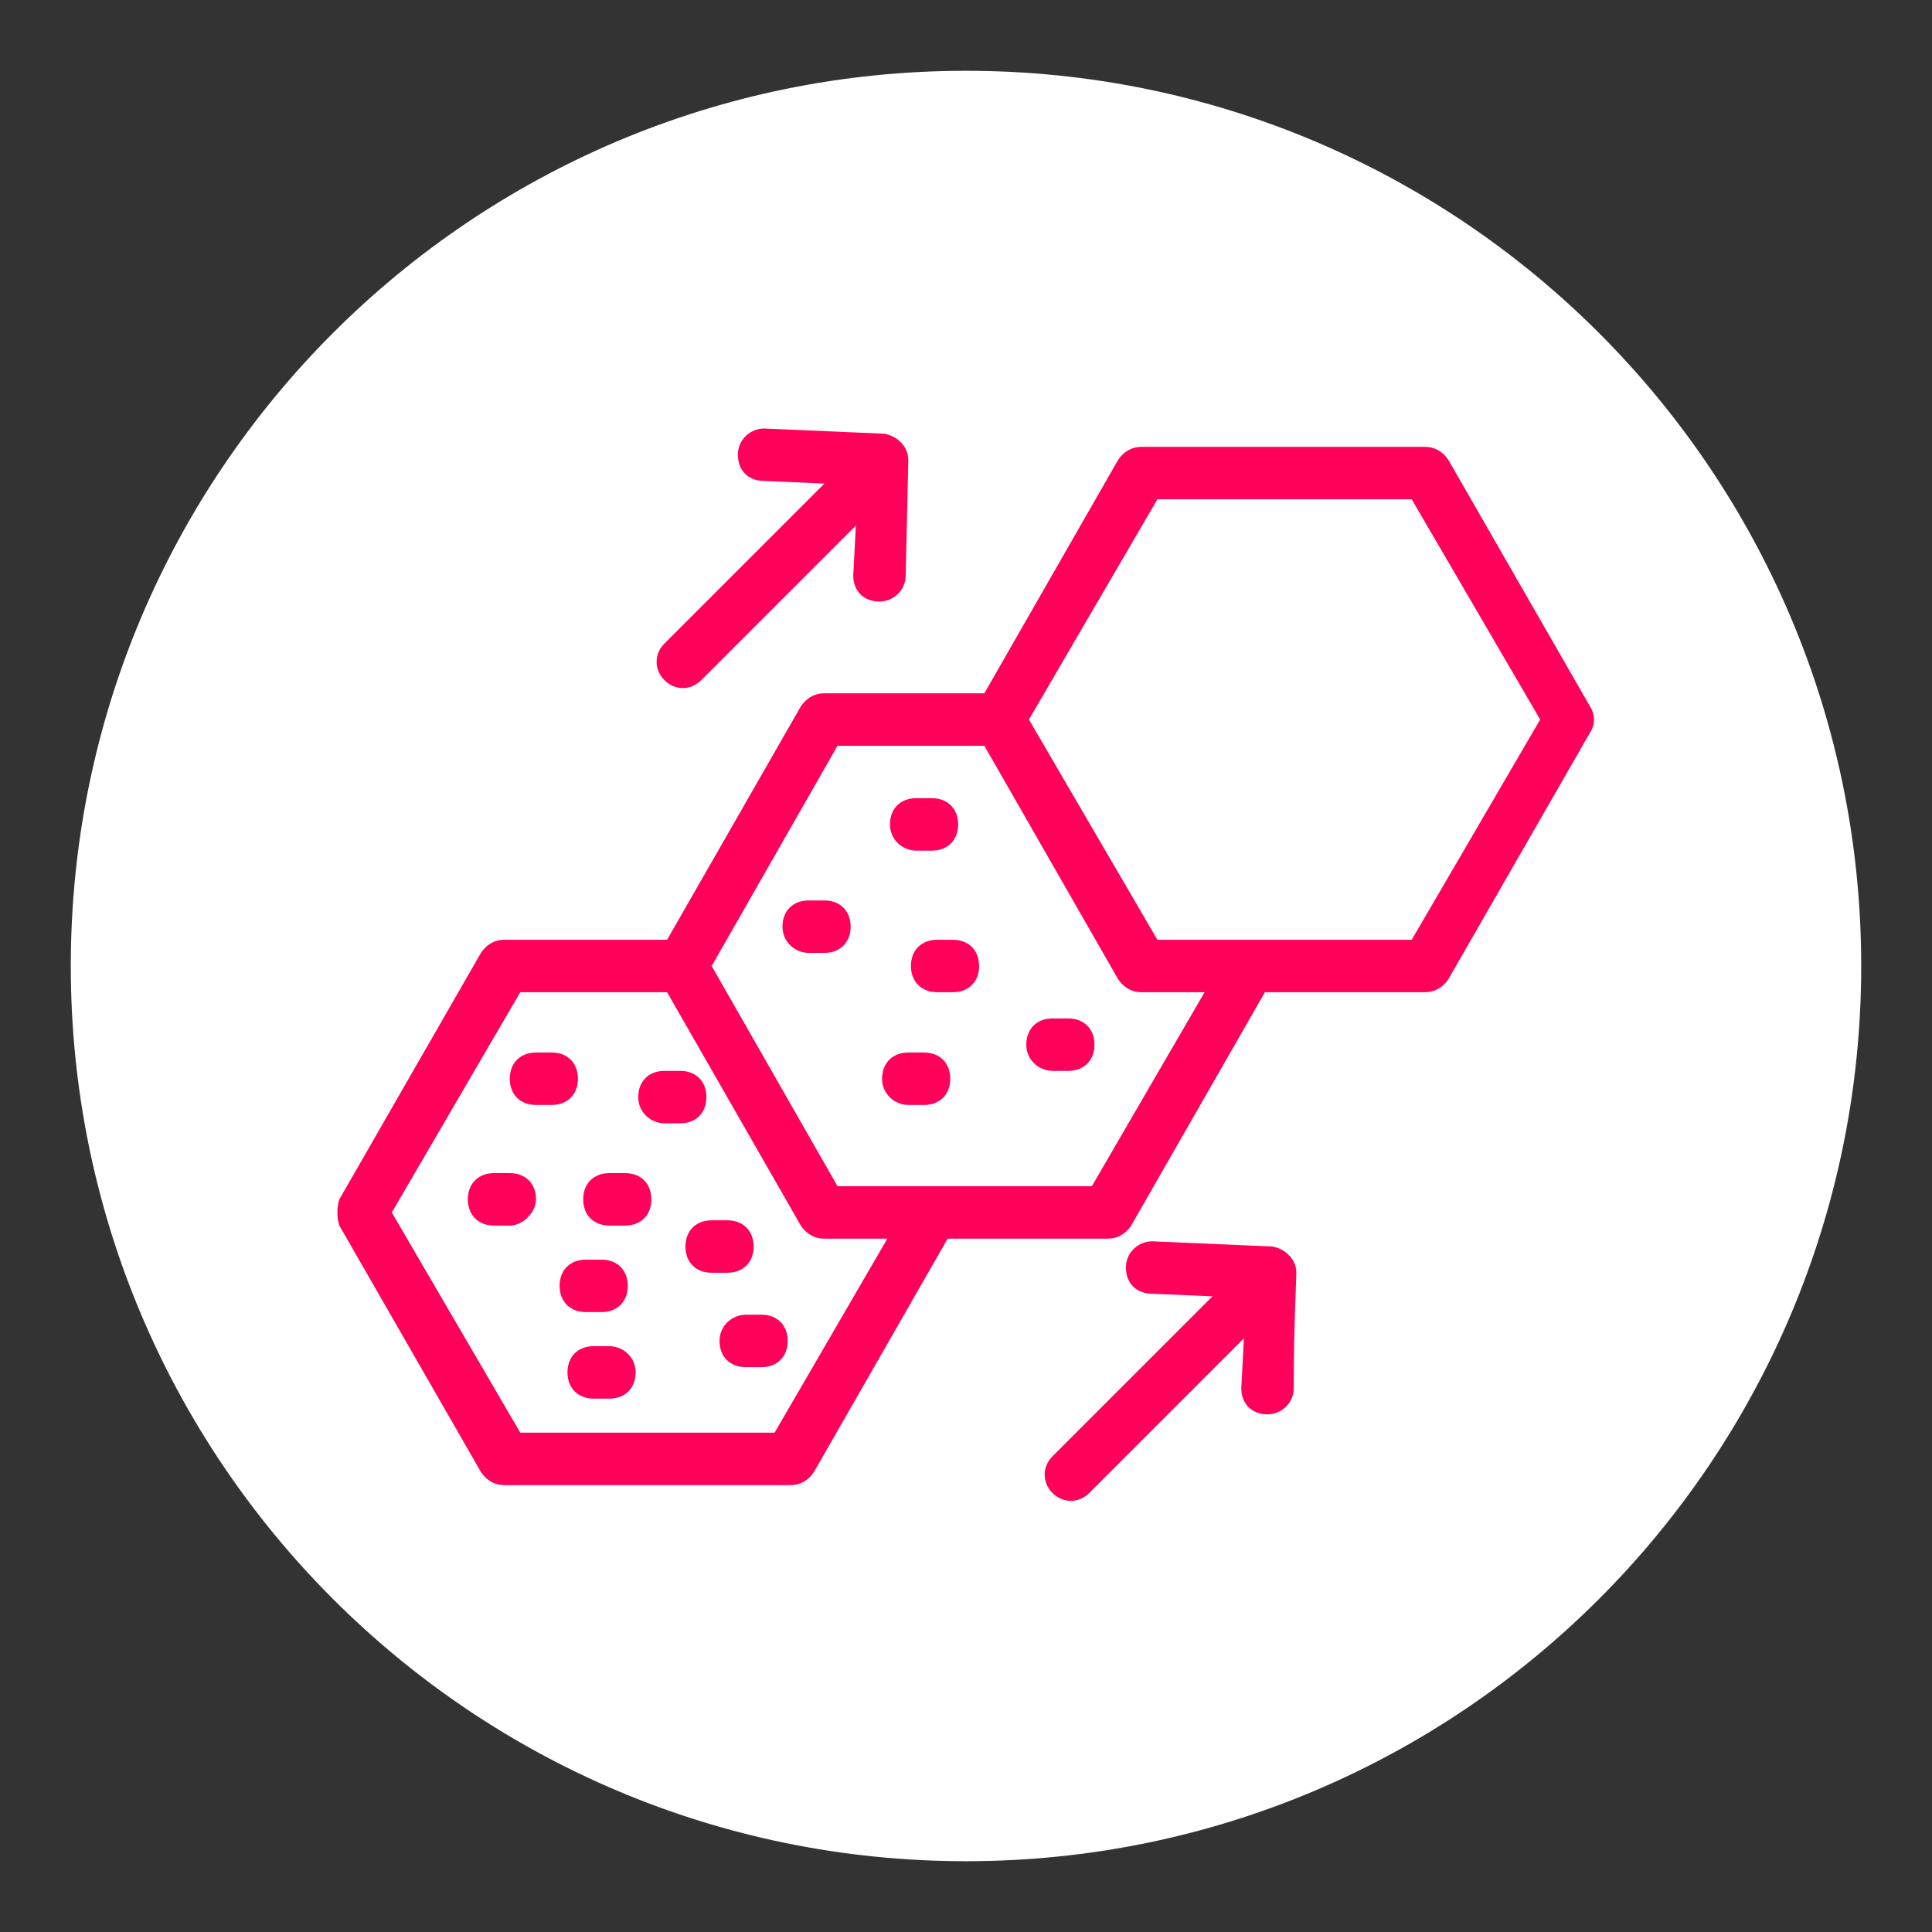<?xml version="1.0" encoding="UTF-8"?> <svg xmlns="http://www.w3.org/2000/svg" xmlns:xlink="http://www.w3.org/1999/xlink" width="1000" zoomAndPan="magnify" viewBox="0 0 750 750" height="1000" preserveAspectRatio="xMidYMid meet" version="1.0"><rect x="0" y="0" width="750" height="750" fill="#333333" stroke="none"/><defs><clipPath id="19d55205ac"><path d="M 27.48 27.48 L 722.52 27.48 L 722.52 722.52 L 27.48 722.52 Z M 27.48 27.48 " clip-rule="nonzero"></path></clipPath><clipPath id="41b9db497d"><path d="M 375 27.48 C 183.07 27.48 27.48 183.07 27.48 375 C 27.48 566.93 183.07 722.52 375 722.52 C 566.93 722.52 722.52 566.93 722.52 375 C 722.52 183.07 566.93 27.48 375 27.48 Z M 375 27.48 " clip-rule="nonzero"></path></clipPath><clipPath id="a9eb150c33"><path d="M 130.719 173 L 618.969 173 L 618.969 577 L 130.719 577 Z M 130.719 173 " clip-rule="nonzero"></path></clipPath><clipPath id="02bfd908fa"><path d="M 254 166.344 L 353 166.344 L 353 268 L 254 268 Z M 254 166.344 " clip-rule="nonzero"></path></clipPath></defs><g clip-path="url(#19d55205ac)"><g clip-path="url(#41b9db497d)"><path fill="#ffffff" d="M 27.48 27.48 L 722.52 27.48 L 722.52 722.52 L 27.48 722.52 Z M 27.48 27.48 " fill-opacity="1" fill-rule="nonzero"></path></g></g><g clip-path="url(#a9eb150c33)"><path fill="#ff005b" d="M 131.738 475.762 L 186.703 571.434 C 188.738 574.488 191.789 576.523 195.863 576.523 L 306.805 576.523 C 310.875 576.523 313.93 574.488 315.965 571.434 L 367.871 480.848 L 429.961 480.848 C 434.031 480.848 437.086 478.812 439.121 475.762 L 491.027 385.176 L 553.113 385.176 C 557.188 385.176 560.238 383.141 562.277 380.086 L 617.238 284.41 C 619.273 281.359 619.273 277.285 617.238 274.234 L 562.277 178.559 C 560.238 175.504 557.188 173.469 553.113 173.469 L 443.191 173.469 C 439.121 173.469 436.066 175.504 434.031 178.559 L 382.121 269.145 L 320.035 269.145 C 315.965 269.145 312.91 271.18 310.875 274.234 L 258.965 364.82 L 195.863 364.82 C 191.789 364.82 188.738 366.855 186.703 369.906 L 131.738 465.582 C 130.723 468.637 130.723 472.707 131.738 475.762 Z M 449.297 193.824 L 548.027 193.824 L 597.898 279.32 L 548.027 364.82 C 545.992 364.82 448.281 364.82 449.297 364.82 L 399.426 279.32 Z M 325.125 289.5 L 382.121 289.5 L 434.031 380.086 C 436.066 383.141 439.121 385.176 443.191 385.176 L 467.617 385.176 L 423.852 460.492 L 325.125 460.492 L 276.27 374.996 Z M 201.969 385.176 L 258.965 385.176 L 310.875 475.762 C 312.91 478.812 315.965 480.848 320.035 480.848 L 344.465 480.848 L 300.695 556.168 L 201.969 556.168 L 152.094 470.672 Z M 201.969 385.176 " fill-opacity="1" fill-rule="nonzero"></path></g><path fill="#ff005b" d="M 208.074 428.941 L 214.184 428.941 C 220.289 428.941 224.359 424.871 224.359 418.762 C 224.359 412.656 220.289 408.586 214.184 408.586 L 208.074 408.586 C 201.969 408.586 197.898 412.656 197.898 418.762 C 197.898 424.871 201.969 428.941 208.074 428.941 Z M 208.074 428.941 " fill-opacity="1" fill-rule="nonzero"></path><path fill="#ff005b" d="M 257.949 436.066 L 264.055 436.066 C 270.164 436.066 274.234 431.996 274.234 425.887 C 274.234 419.781 270.164 415.711 264.055 415.711 L 257.949 415.711 C 251.84 415.711 247.77 419.781 247.77 425.887 C 247.77 431.996 252.859 436.066 257.949 436.066 Z M 257.949 436.066 " fill-opacity="1" fill-rule="nonzero"></path><path fill="#ff005b" d="M 355.66 330.211 L 361.766 330.211 C 367.871 330.211 371.945 326.141 371.945 320.035 C 371.945 313.926 367.871 309.855 361.766 309.855 L 355.66 309.855 C 349.551 309.855 345.48 313.926 345.48 320.035 C 345.48 326.141 350.57 330.211 355.66 330.211 Z M 355.66 330.211 " fill-opacity="1" fill-rule="nonzero"></path><path fill="#ff005b" d="M 313.93 369.906 L 320.035 369.906 C 326.141 369.906 330.215 365.836 330.215 359.73 C 330.215 353.621 326.141 349.551 320.035 349.551 L 313.93 349.551 C 307.82 349.551 303.75 353.621 303.75 359.73 C 303.75 365.836 308.84 369.906 313.93 369.906 Z M 313.93 369.906 " fill-opacity="1" fill-rule="nonzero"></path><path fill="#ff005b" d="M 363.801 364.82 C 357.695 364.82 353.625 368.891 353.625 374.996 C 353.625 381.102 357.695 385.176 363.801 385.176 L 369.91 385.176 C 376.016 385.176 380.086 381.102 380.086 374.996 C 380.086 368.891 376.016 364.82 369.91 364.82 Z M 363.801 364.82 " fill-opacity="1" fill-rule="nonzero"></path><path fill="#ff005b" d="M 352.605 428.941 L 358.711 428.941 C 364.82 428.941 368.891 424.871 368.891 418.762 C 368.891 412.656 364.82 408.586 358.711 408.586 L 352.605 408.586 C 346.5 408.586 342.426 412.656 342.426 418.762 C 342.426 424.871 347.516 428.941 352.605 428.941 Z M 352.605 428.941 " fill-opacity="1" fill-rule="nonzero"></path><path fill="#ff005b" d="M 408.586 415.711 L 414.691 415.711 C 420.801 415.711 424.871 411.637 424.871 405.531 C 424.871 399.426 420.801 395.352 414.691 395.352 L 408.586 395.352 C 402.477 395.352 398.406 399.426 398.406 405.531 C 398.406 411.637 403.496 415.711 408.586 415.711 Z M 408.586 415.711 " fill-opacity="1" fill-rule="nonzero"></path><path fill="#ff005b" d="M 236.574 475.762 L 242.68 475.762 C 248.789 475.762 252.859 471.688 252.859 465.582 C 252.859 459.477 248.789 455.402 242.68 455.402 L 236.574 455.402 C 230.469 455.402 226.395 459.477 226.395 465.582 C 226.395 471.688 230.469 475.762 236.574 475.762 Z M 236.574 475.762 " fill-opacity="1" fill-rule="nonzero"></path><path fill="#ff005b" d="M 208.074 465.582 C 208.074 459.477 204.004 455.402 197.898 455.402 L 191.789 455.402 C 185.684 455.402 181.613 459.477 181.613 465.582 C 181.613 471.688 185.684 475.762 191.789 475.762 L 197.898 475.762 C 202.988 475.762 208.074 470.672 208.074 465.582 Z M 208.074 465.582 " fill-opacity="1" fill-rule="nonzero"></path><path fill="#ff005b" d="M 266.09 483.902 C 266.09 490.008 270.164 494.082 276.27 494.082 L 282.375 494.082 C 288.484 494.082 292.555 490.008 292.555 483.902 C 292.555 477.797 288.484 473.727 282.375 473.727 L 276.27 473.727 C 270.164 473.727 266.09 477.797 266.09 483.902 Z M 266.09 483.902 " fill-opacity="1" fill-rule="nonzero"></path><path fill="#ff005b" d="M 236.574 522.578 L 230.469 522.578 C 224.359 522.578 220.289 526.652 220.289 532.758 C 220.289 538.863 224.359 542.938 230.469 542.938 L 236.574 542.938 C 242.68 542.938 246.754 538.863 246.754 532.758 C 246.754 526.652 241.664 522.578 236.574 522.578 Z M 236.574 522.578 " fill-opacity="1" fill-rule="nonzero"></path><path fill="#ff005b" d="M 279.324 520.543 C 279.324 526.652 283.395 530.723 289.5 530.723 L 295.609 530.723 C 301.715 530.723 305.785 526.652 305.785 520.543 C 305.785 514.438 301.715 510.367 295.609 510.367 L 289.5 510.367 C 284.41 510.367 279.324 514.438 279.324 520.543 Z M 279.324 520.543 " fill-opacity="1" fill-rule="nonzero"></path><path fill="#ff005b" d="M 233.52 509.348 C 239.629 509.348 243.699 505.277 243.699 499.172 C 243.699 493.062 239.629 488.992 233.52 488.992 L 227.414 488.992 C 221.309 488.992 217.234 493.062 217.234 499.172 C 217.234 505.277 221.309 509.348 227.414 509.348 Z M 233.52 509.348 " fill-opacity="1" fill-rule="nonzero"></path><path fill="#ff005b" d="M 503.242 494.082 C 503.242 488.992 499.172 484.922 494.082 483.902 L 447.262 481.867 C 442.172 481.867 437.086 485.938 437.086 492.047 C 437.086 498.152 441.156 502.223 447.262 502.223 L 470.672 503.242 L 408.586 565.328 C 404.516 569.398 404.516 575.508 408.586 579.578 C 412.656 583.648 418.762 583.648 422.836 579.578 L 482.887 519.527 L 481.867 538.863 C 481.867 544.973 485.938 549.043 492.047 549.043 C 497.137 549.043 502.223 544.973 502.223 538.863 C 502.223 514.438 503.242 497.133 503.242 494.082 Z M 503.242 494.082 " fill-opacity="1" fill-rule="nonzero"></path><g clip-path="url(#02bfd908fa)"><path fill="#ff005b" d="M 352.605 178.559 C 352.605 173.469 348.535 169.398 343.445 168.379 L 296.625 166.344 C 291.535 166.344 286.449 170.414 286.449 176.523 C 286.449 182.629 290.52 186.699 296.625 186.699 L 320.035 187.719 L 257.949 249.805 C 253.879 253.875 253.879 259.984 257.949 264.055 C 262.02 268.125 268.125 268.125 272.199 264.055 L 332.25 204.004 L 331.23 223.344 C 331.23 229.449 335.301 233.52 341.41 233.52 C 346.5 233.52 351.586 229.449 351.586 223.344 L 352.605 178.559 C 352.605 179.574 352.605 179.574 352.605 178.559 C 352.605 179.574 352.605 178.559 352.605 178.559 Z M 352.605 178.559 " fill-opacity="1" fill-rule="nonzero"></path></g></svg> 